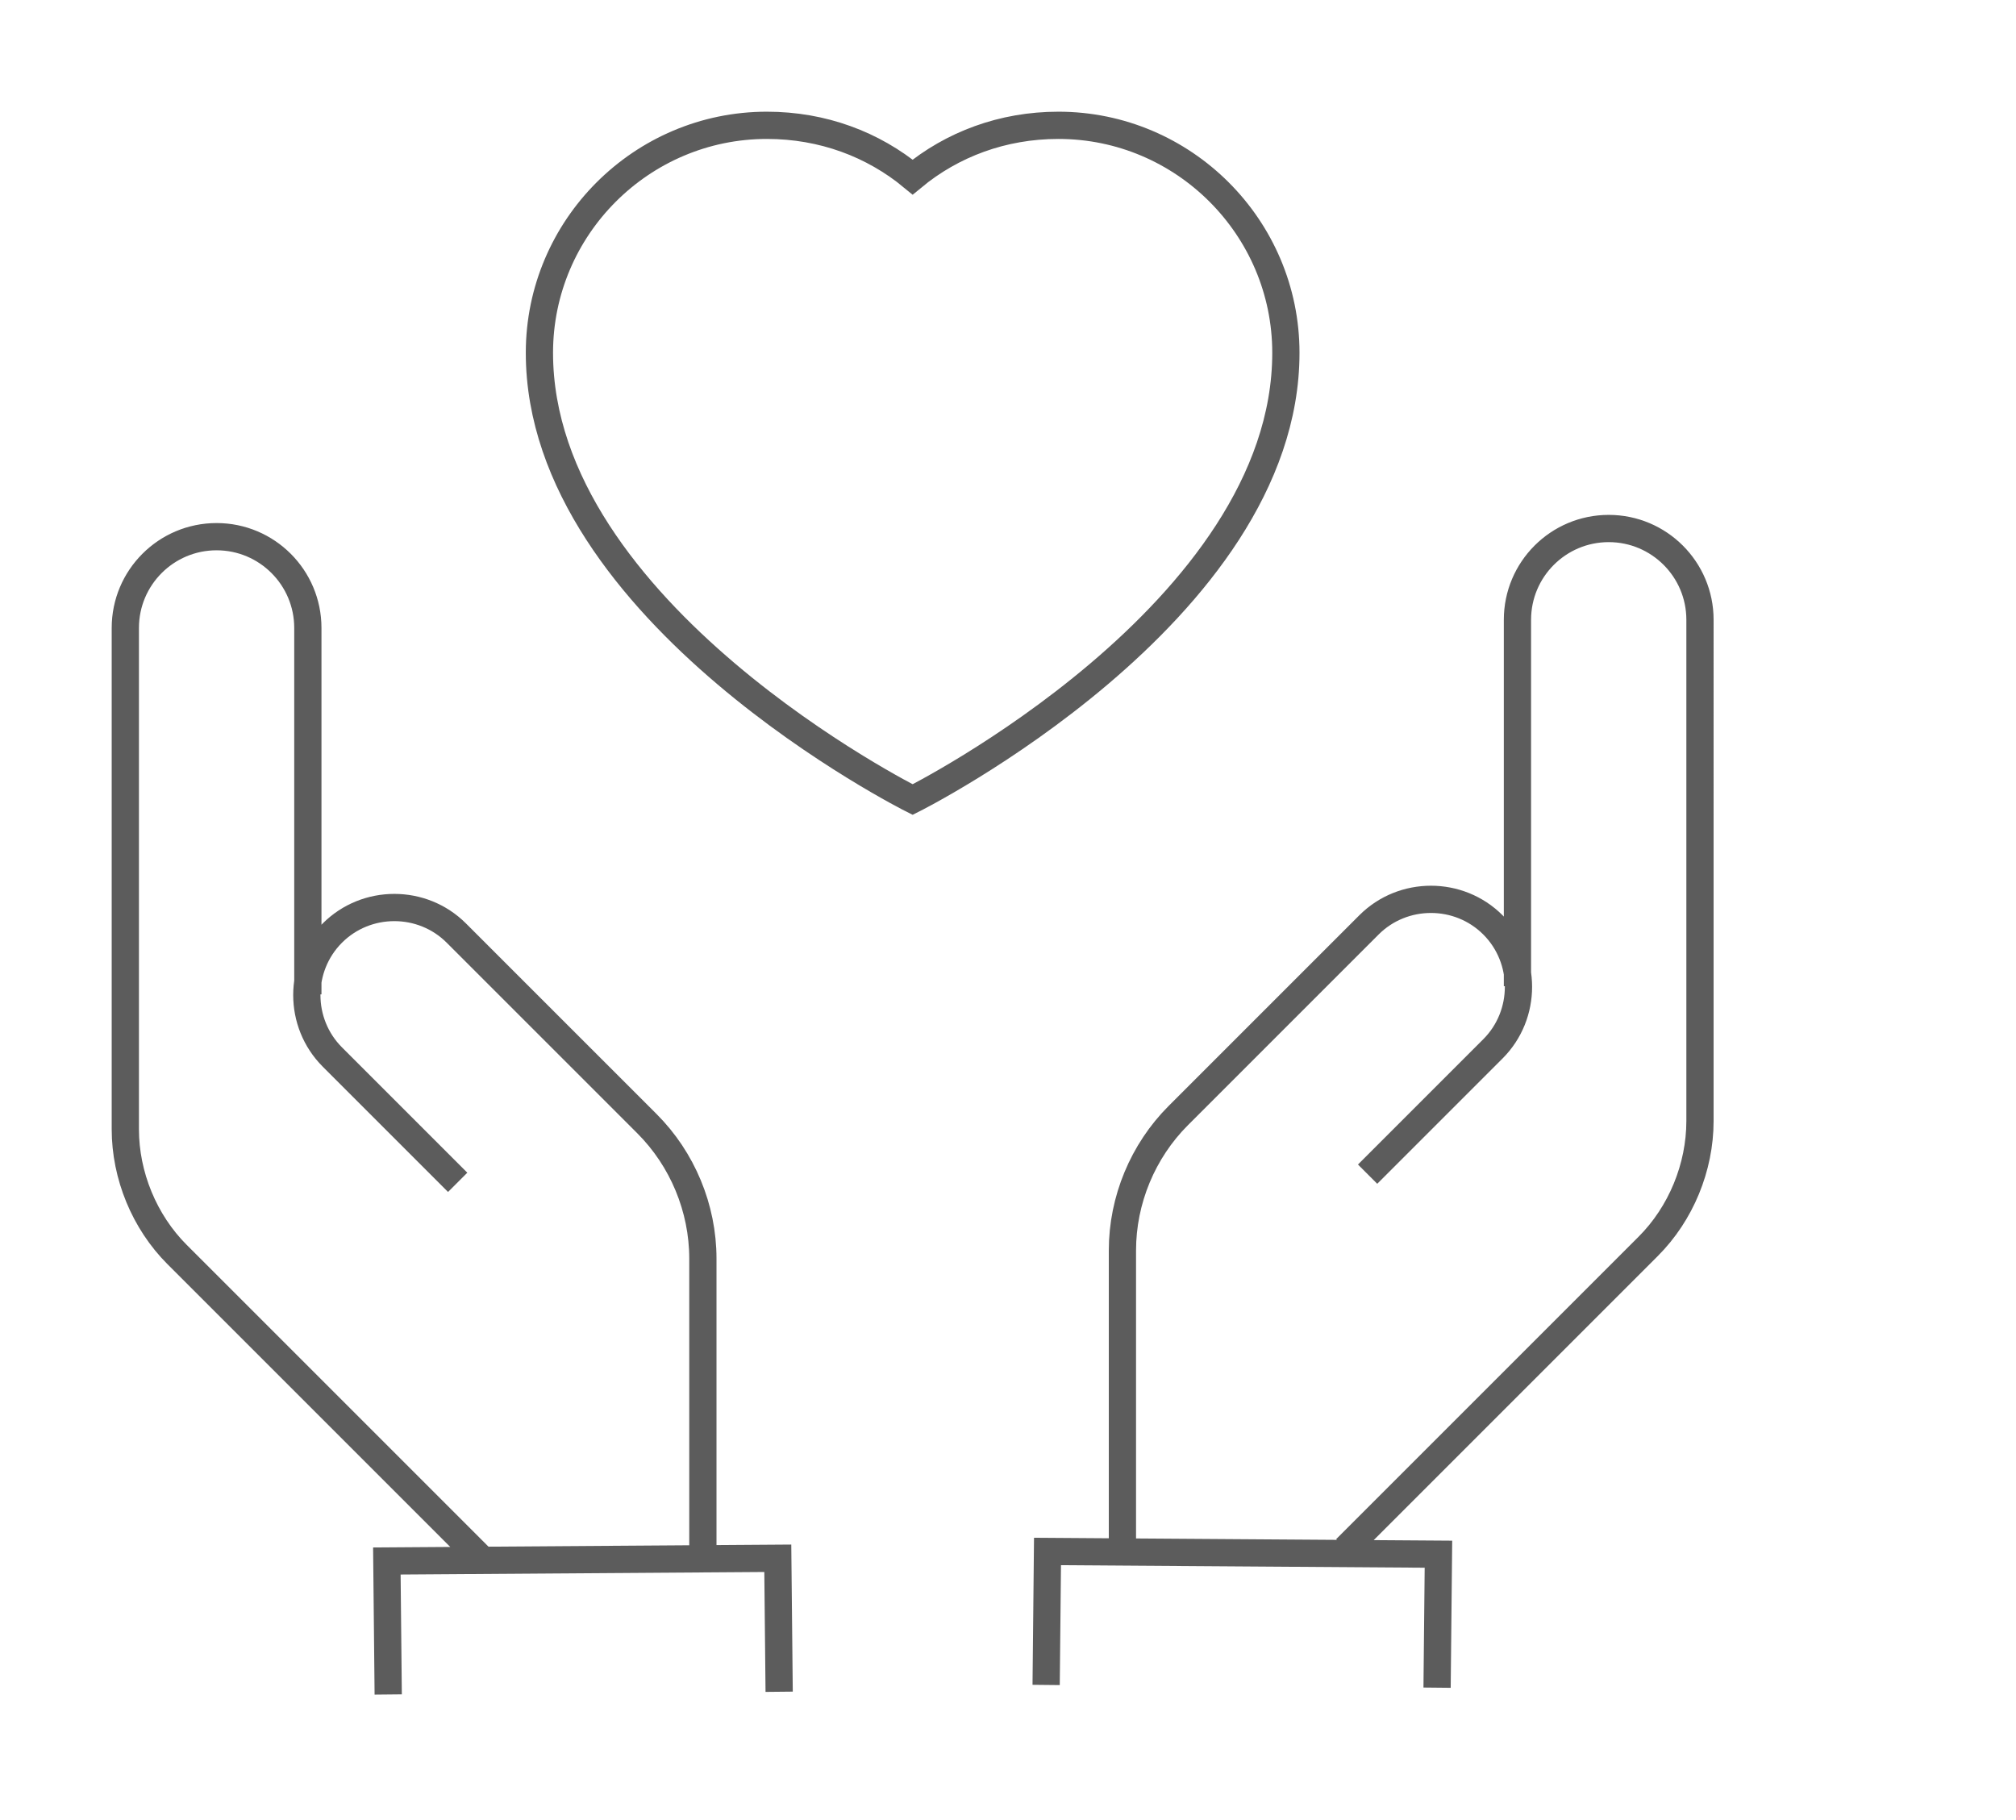 <?xml version="1.0" encoding="utf-8"?>
<!-- Generator: Adobe Illustrator 28.2.0, SVG Export Plug-In . SVG Version: 6.00 Build 0)  -->
<svg version="1.1" id="Capa_1" xmlns="http://www.w3.org/2000/svg" xmlns:xlink="http://www.w3.org/1999/xlink" x="0px" y="0px"
	 viewBox="0 0 148 133.6" style="enable-background:new 0 0 148 133.6;" xml:space="preserve">
<style type="text/css">
	.st0{fill:none;stroke:#5C5C5C;stroke-width:2;stroke-miterlimit:10;}
</style>
<g>
	<path class="st0" d="M77.7,9.2c-4.1,0-7.8,1.4-10.7,3.8c-2.9-2.4-6.6-3.8-10.7-3.8c-9.2,0-16.7,7.5-16.7,16.7
		C39.6,45,67,58.7,67,58.7S94.4,45,94.4,25.9C94.4,16.7,86.9,9.2,77.7,9.2 M51.6,114.5V92.4c0-3.7-1.5-7.3-4.1-9.9l-14-14
		c-2.5-2.5-6.6-2.5-9.1,0c-2.5,2.5-2.5,6.6,0,9.1l9.2,9.2 M35.2,114.3L13,92.1c-2.4-2.4-3.8-5.8-3.8-9.2V46.1c0-3.7,3-6.7,6.7-6.7
		s6.7,3,6.7,6.7V73 M57.2,124.2l-0.1-9.8l-28.7,0.2l0.1,9.8 M82.4,113.9V91.8c0-3.7,1.5-7.3,4.1-9.9l14-14c2.5-2.5,6.6-2.5,9.1,0
		c2.5,2.5,2.5,6.6,0,9.1l-9.2,9.2 M98.8,113.7L121,91.5c2.4-2.4,3.8-5.8,3.8-9.2V45.5c0-3.7-3-6.7-6.7-6.7c-3.7,0-6.7,3-6.7,6.7
		v26.9 M76.8,123.7l0.1-9.8l28.7,0.2l-0.1,9.8"/>
</g>
</svg>
